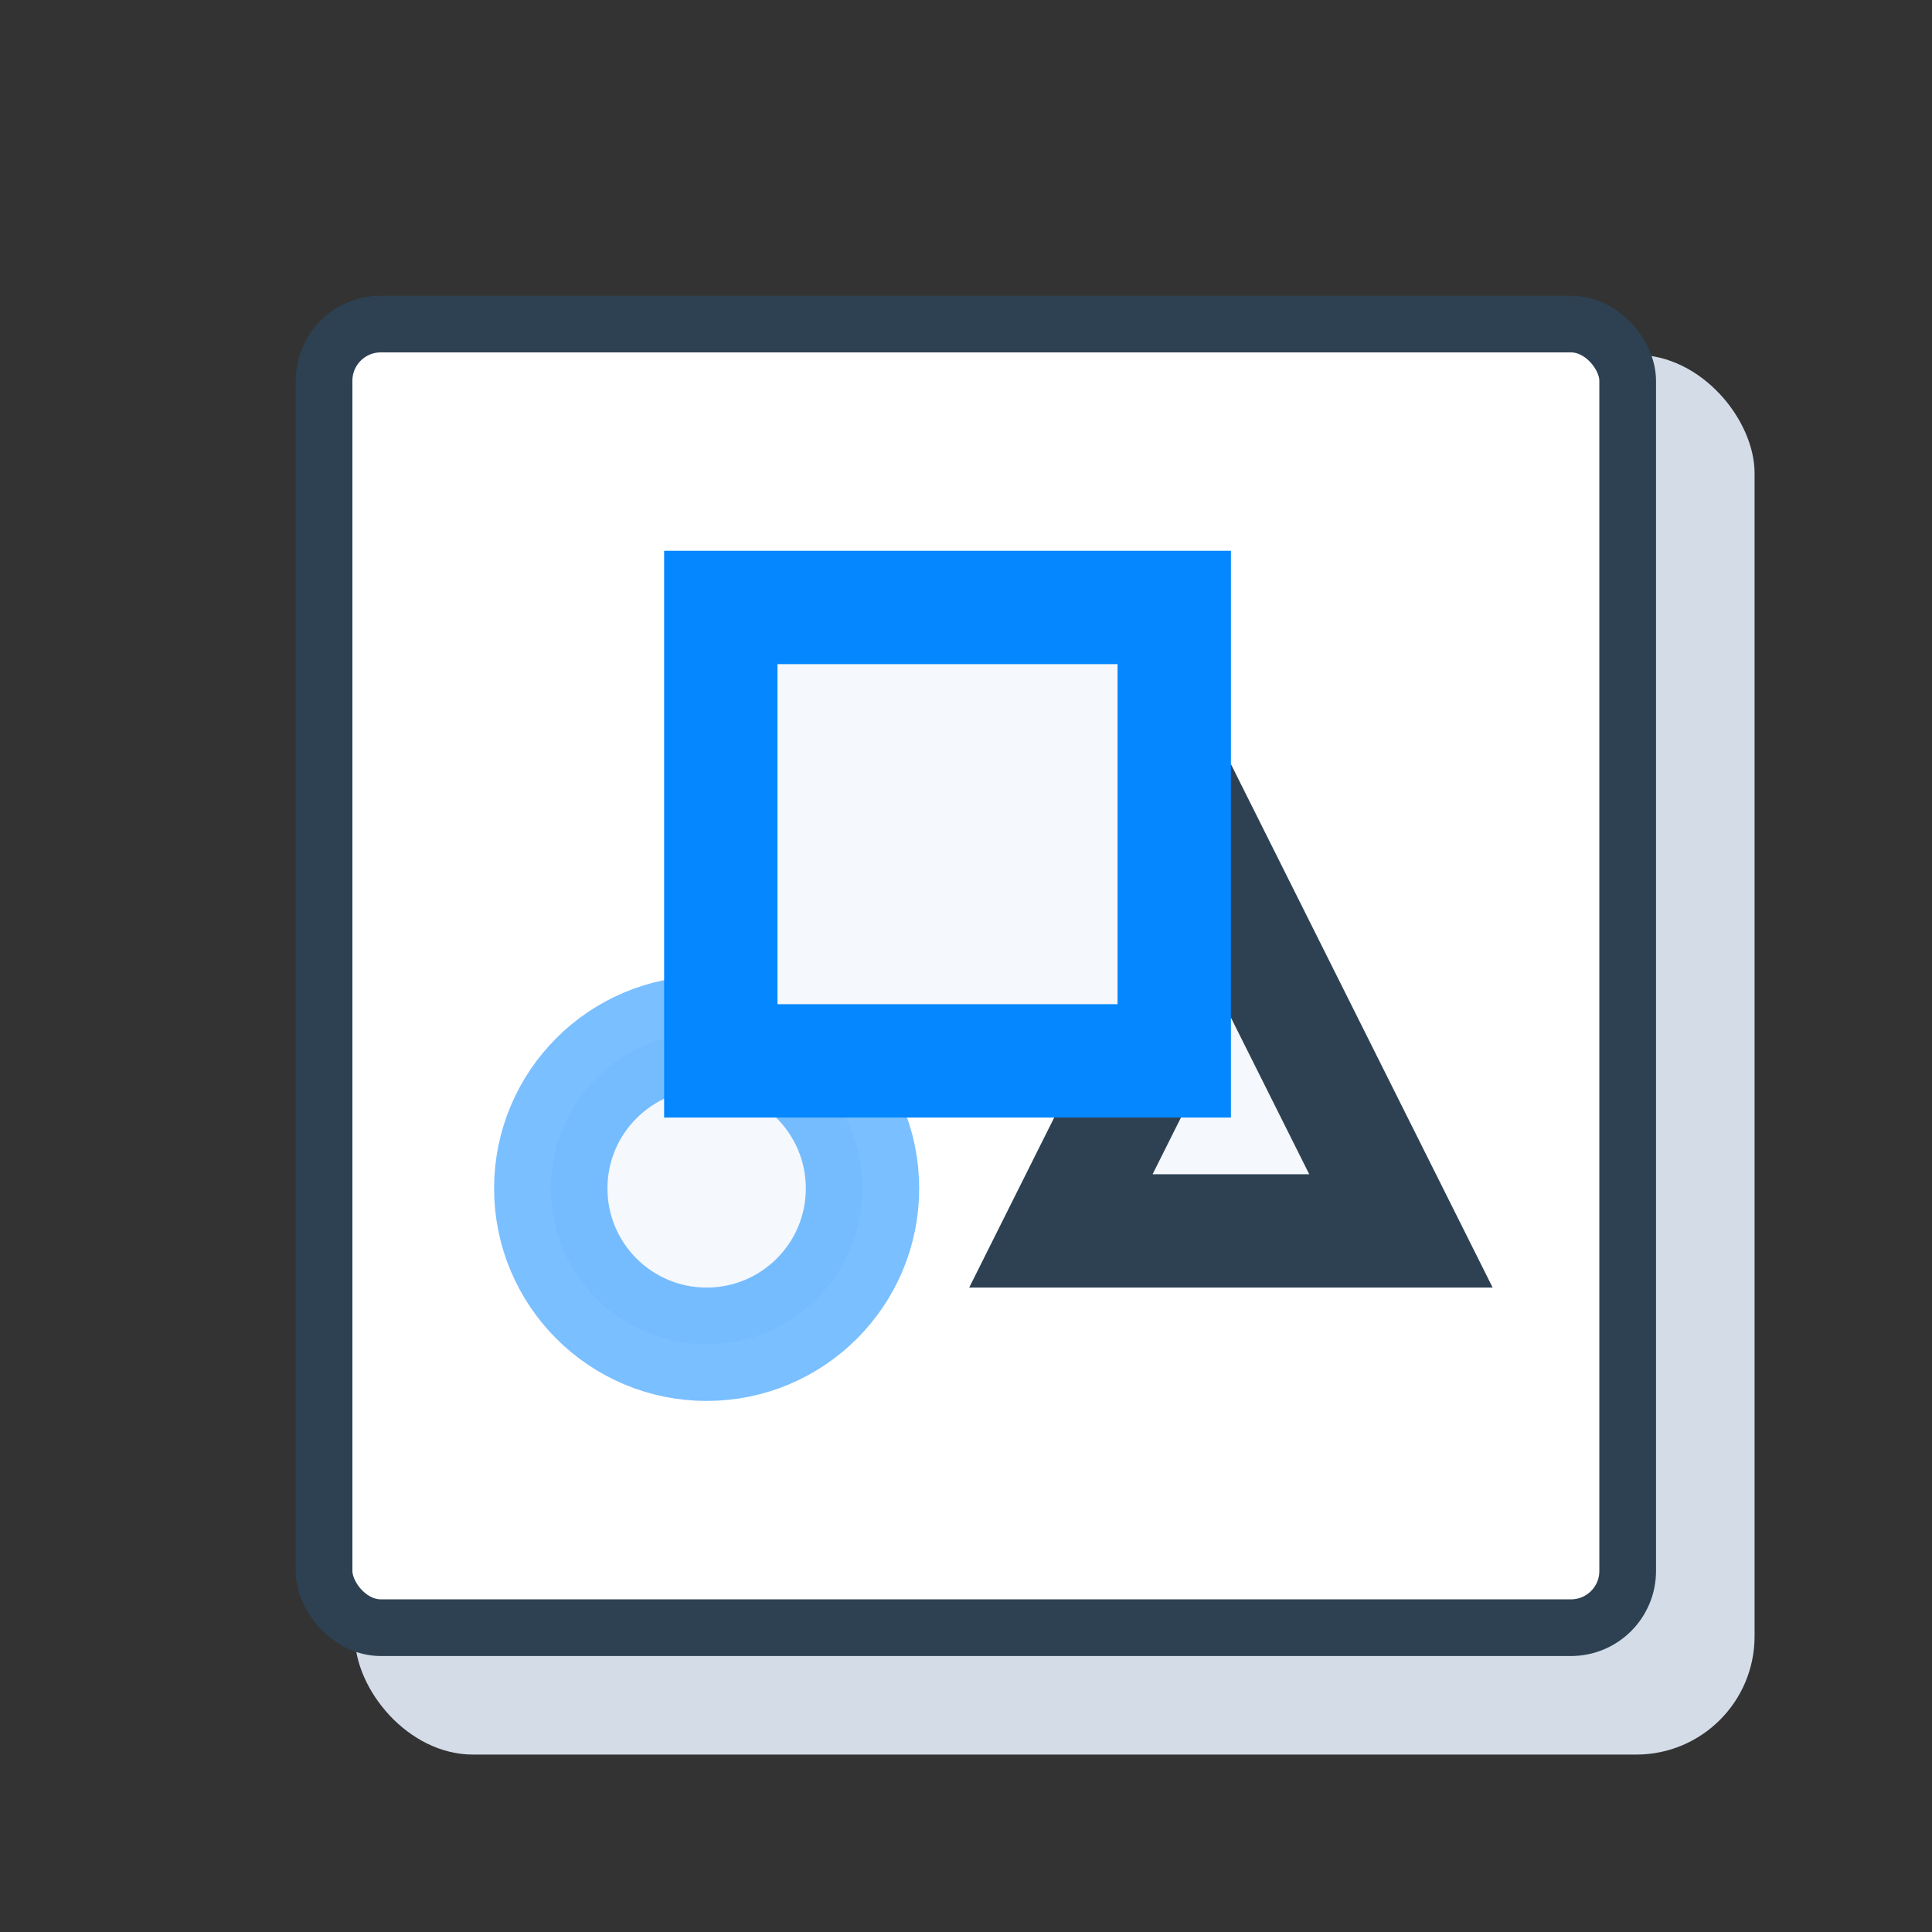 <?xml version="1.0" encoding="UTF-8"?> <svg xmlns="http://www.w3.org/2000/svg" xmlns:v="https://vecta.io/nano" width="98" height="98" fill-rule="evenodd"><rect width="100%" height="100%" fill="#333333" stroke="none"/><rect fill="#d4dce8" x="18" y="18" width="71" height="71" rx="6"></rect><rect stroke="#2d4152" stroke-width="2.875" fill="#fff" x="16.438" y="16.438" width="66.125" height="66.125" rx="2.875"></rect><g stroke-width="5.75" fill="#f5f8fc"><circle stroke-opacity=".53" stroke="#0487ff" cx="35.844" cy="60.281" r="7.906"></circle><path stroke="#2d4152" d="M62.438 45.188l8.625 17.25h-17.25z"></path><path stroke="#0487ff" d="M36.563 30.813h23v23h-23z"></path></g></svg> 